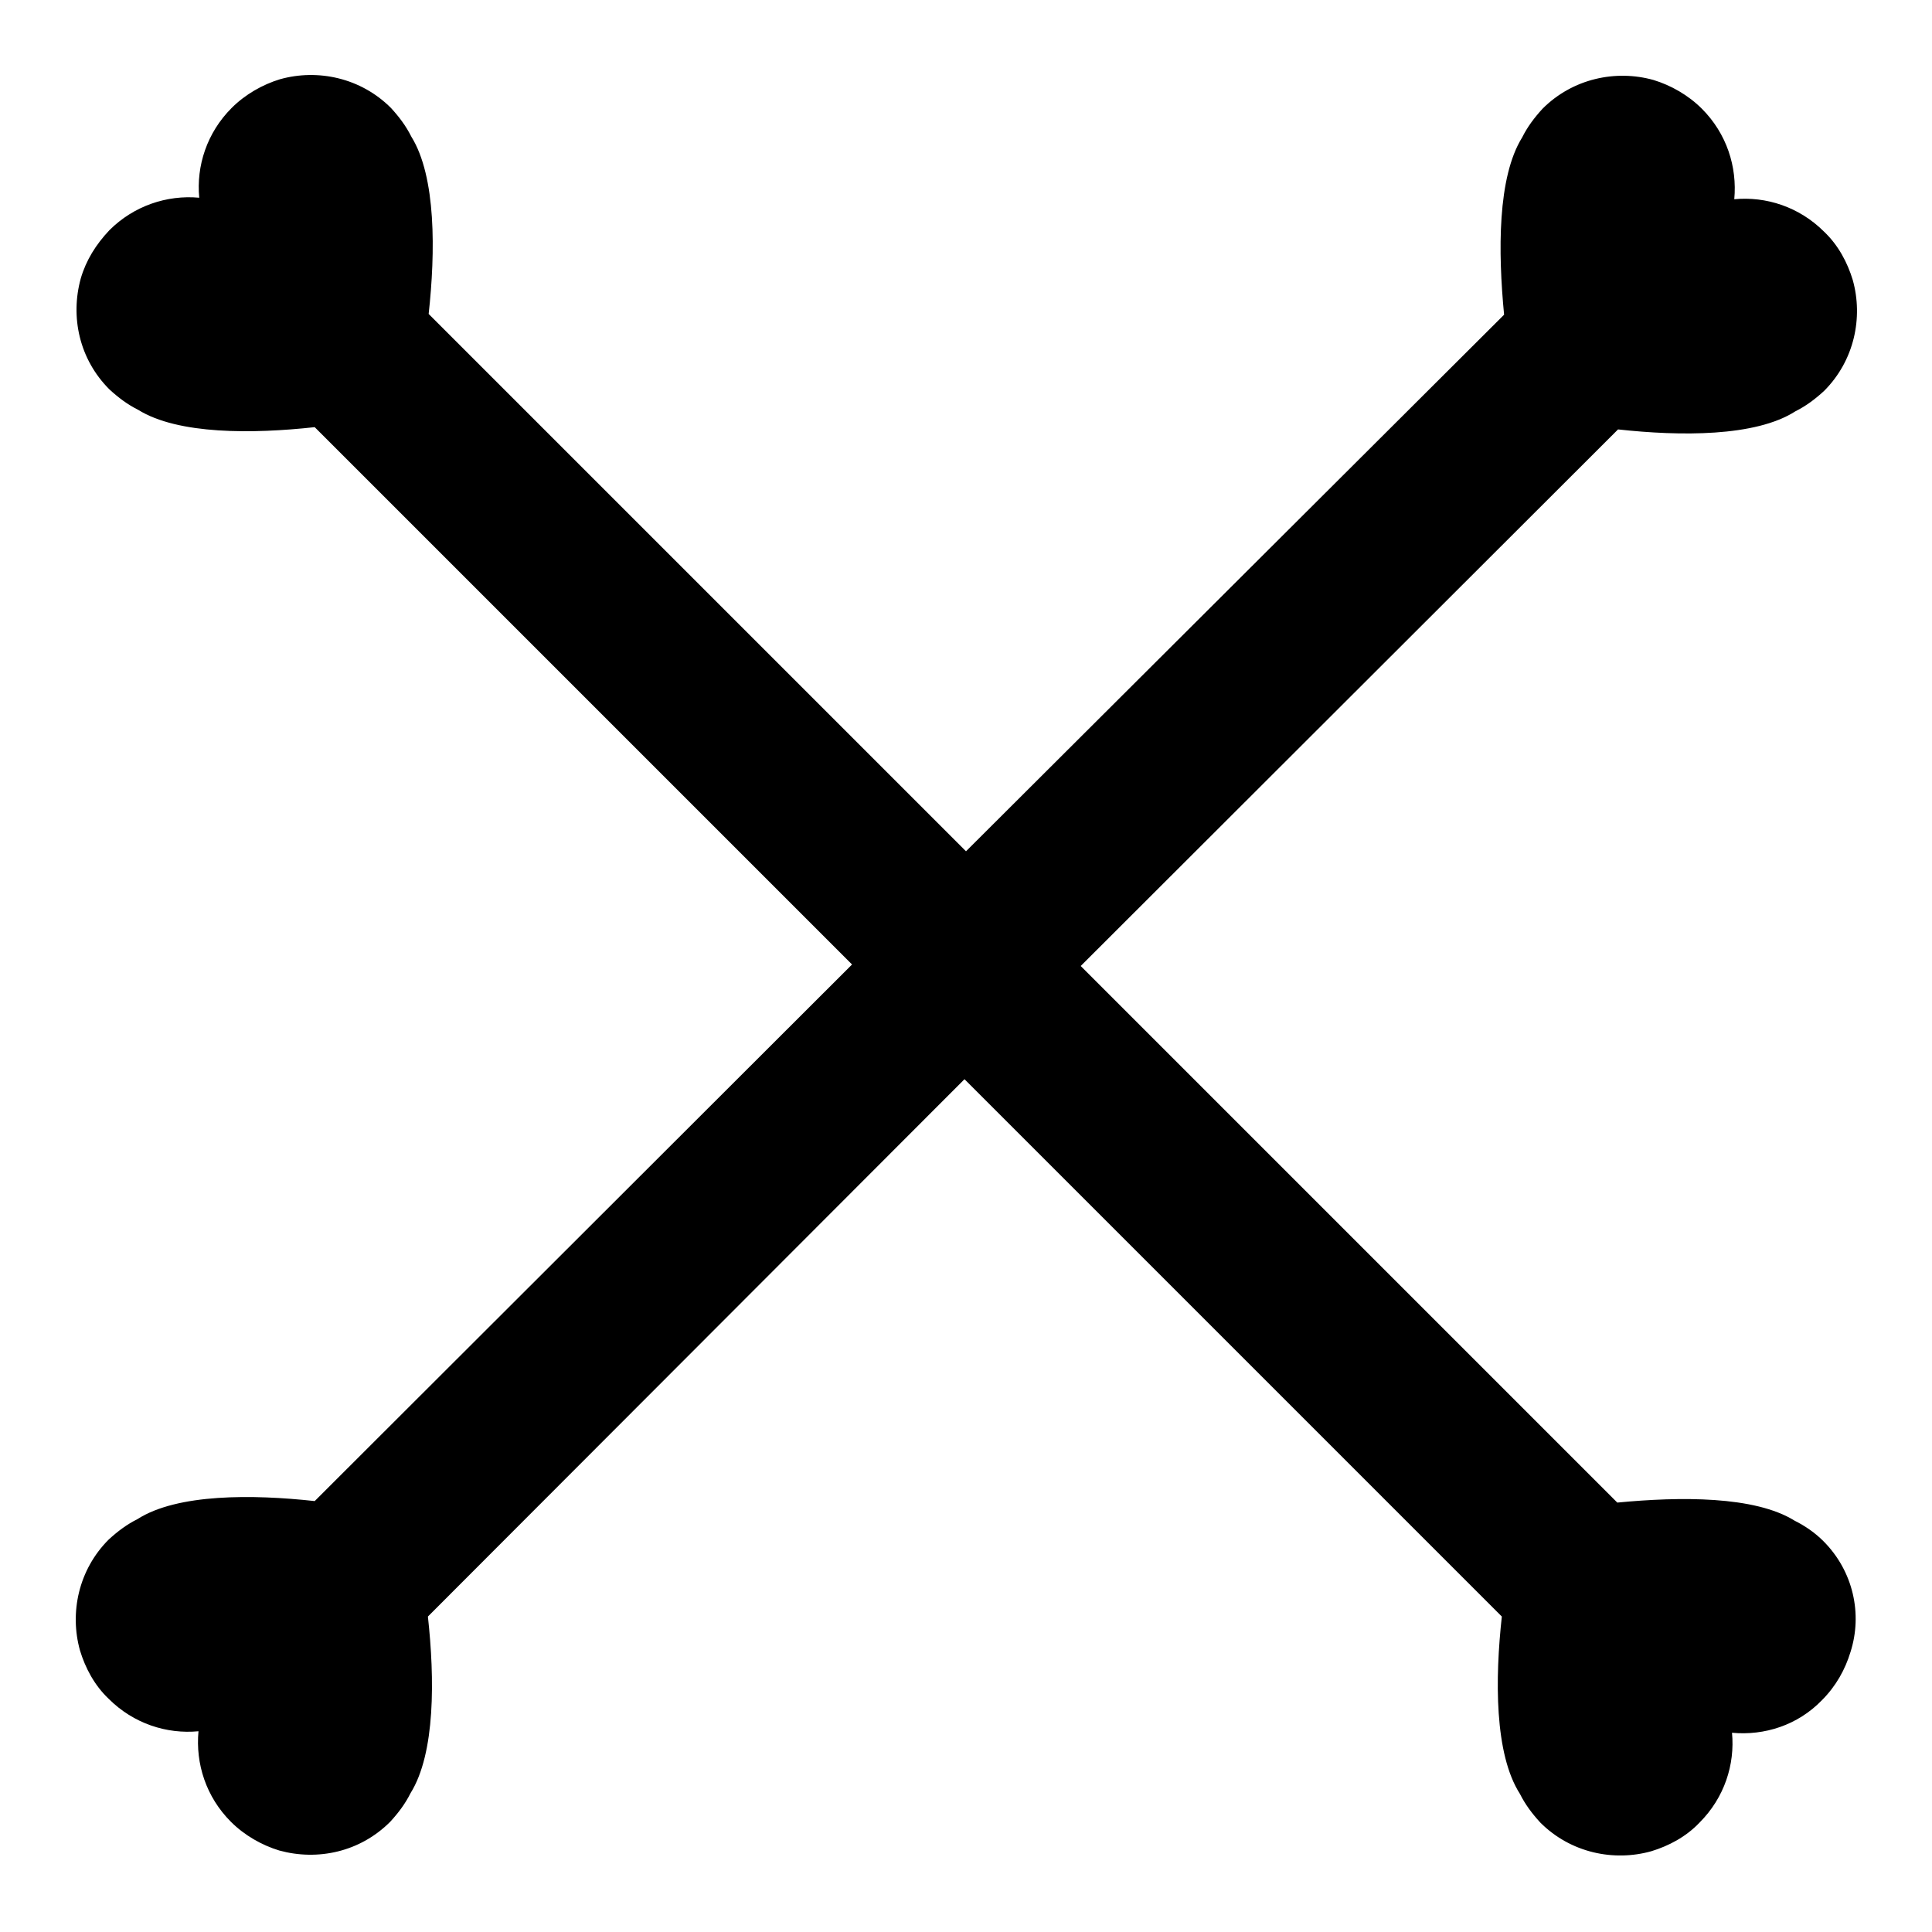 <?xml version="1.0" encoding="utf-8"?>
<!-- Svg Vector Icons : http://www.onlinewebfonts.com/icon -->
<!DOCTYPE svg PUBLIC "-//W3C//DTD SVG 1.1//EN" "http://www.w3.org/Graphics/SVG/1.1/DTD/svg11.dtd">
<svg version="1.1" xmlns="http://www.w3.org/2000/svg" xmlns:xlink="http://www.w3.org/1999/xlink" x="0px" y="0px" viewBox="0 0 256 256" enable-background="new 0 0 256 256" xml:space="preserve">
<g><g><g><g><path fill="#000000" d="M241.6,204.2c-1.1-1.1-2.4-2-3.8-2.7c-5.3-3.3-15.2-3.2-23.5-2.4L143.2,128l71.2-71.1c8.2,0.9,18.2,1,23.5-2.4c1.4-0.7,2.6-1.6,3.8-2.7c4-4,5.2-9.7,3.8-14.7c-0.7-2.3-1.9-4.6-3.8-6.4c-3.3-3.3-7.7-4.7-11.9-4.3c0.4-4.3-1-8.7-4.3-12c-1.8-1.8-4.1-3.1-6.4-3.8c-5-1.4-10.7-0.2-14.7,3.8c-1.1,1.2-2,2.4-2.7,3.8c-3.3,5.3-3.2,15.2-2.4,23.5L128,112.8L56.8,41.6c0.9-8.2,1-18.2-2.3-23.5c-0.7-1.4-1.6-2.6-2.7-3.8c-4-4-9.7-5.2-14.7-3.8c-2.3,0.7-4.6,2-6.4,3.8c-3.3,3.3-4.7,7.7-4.3,11.9c-4.3-0.4-8.7,1.1-11.9,4.3c-1.8,1.9-3.1,4-3.8,6.4c-1.4,5.1-0.2,10.7,3.8,14.7c1.2,1.1,2.4,2,3.8,2.7c5.3,3.3,15.2,3.2,23.4,2.3l71.2,71.2l-71.2,71.1c-8.2-0.9-18.2-1-23.5,2.4c-1.4,0.7-2.6,1.6-3.8,2.7c-4,4-5.2,9.7-3.8,14.7c0.7,2.3,1.9,4.6,3.8,6.4c3.3,3.3,7.7,4.7,11.9,4.3c-0.4,4.3,1,8.7,4.3,12c1.8,1.8,4.1,3.1,6.4,3.8c5.1,1.4,10.7,0.2,14.7-3.8c1.1-1.2,2-2.4,2.7-3.8c3.3-5.3,3.2-15.2,2.3-23.4l71.1-71.2l71.2,71.2c-0.9,8.2-1,18.2,2.4,23.5c0.7,1.4,1.6,2.6,2.7,3.8c4,4,9.7,5.2,14.7,3.8c2.3-0.7,4.6-1.9,6.4-3.8c3.3-3.3,4.7-7.7,4.3-11.9c4.3,0.4,8.7-1,11.9-4.3c1.9-1.9,3.1-4.1,3.8-6.4C246.8,213.9,245.6,208.2,241.6,204.2z"/></g></g><g></g><g></g><g></g><g></g><g></g><g></g><g></g><g></g><g></g><g></g><g></g><g></g><g></g><g></g><g></g></g></g>
</svg>